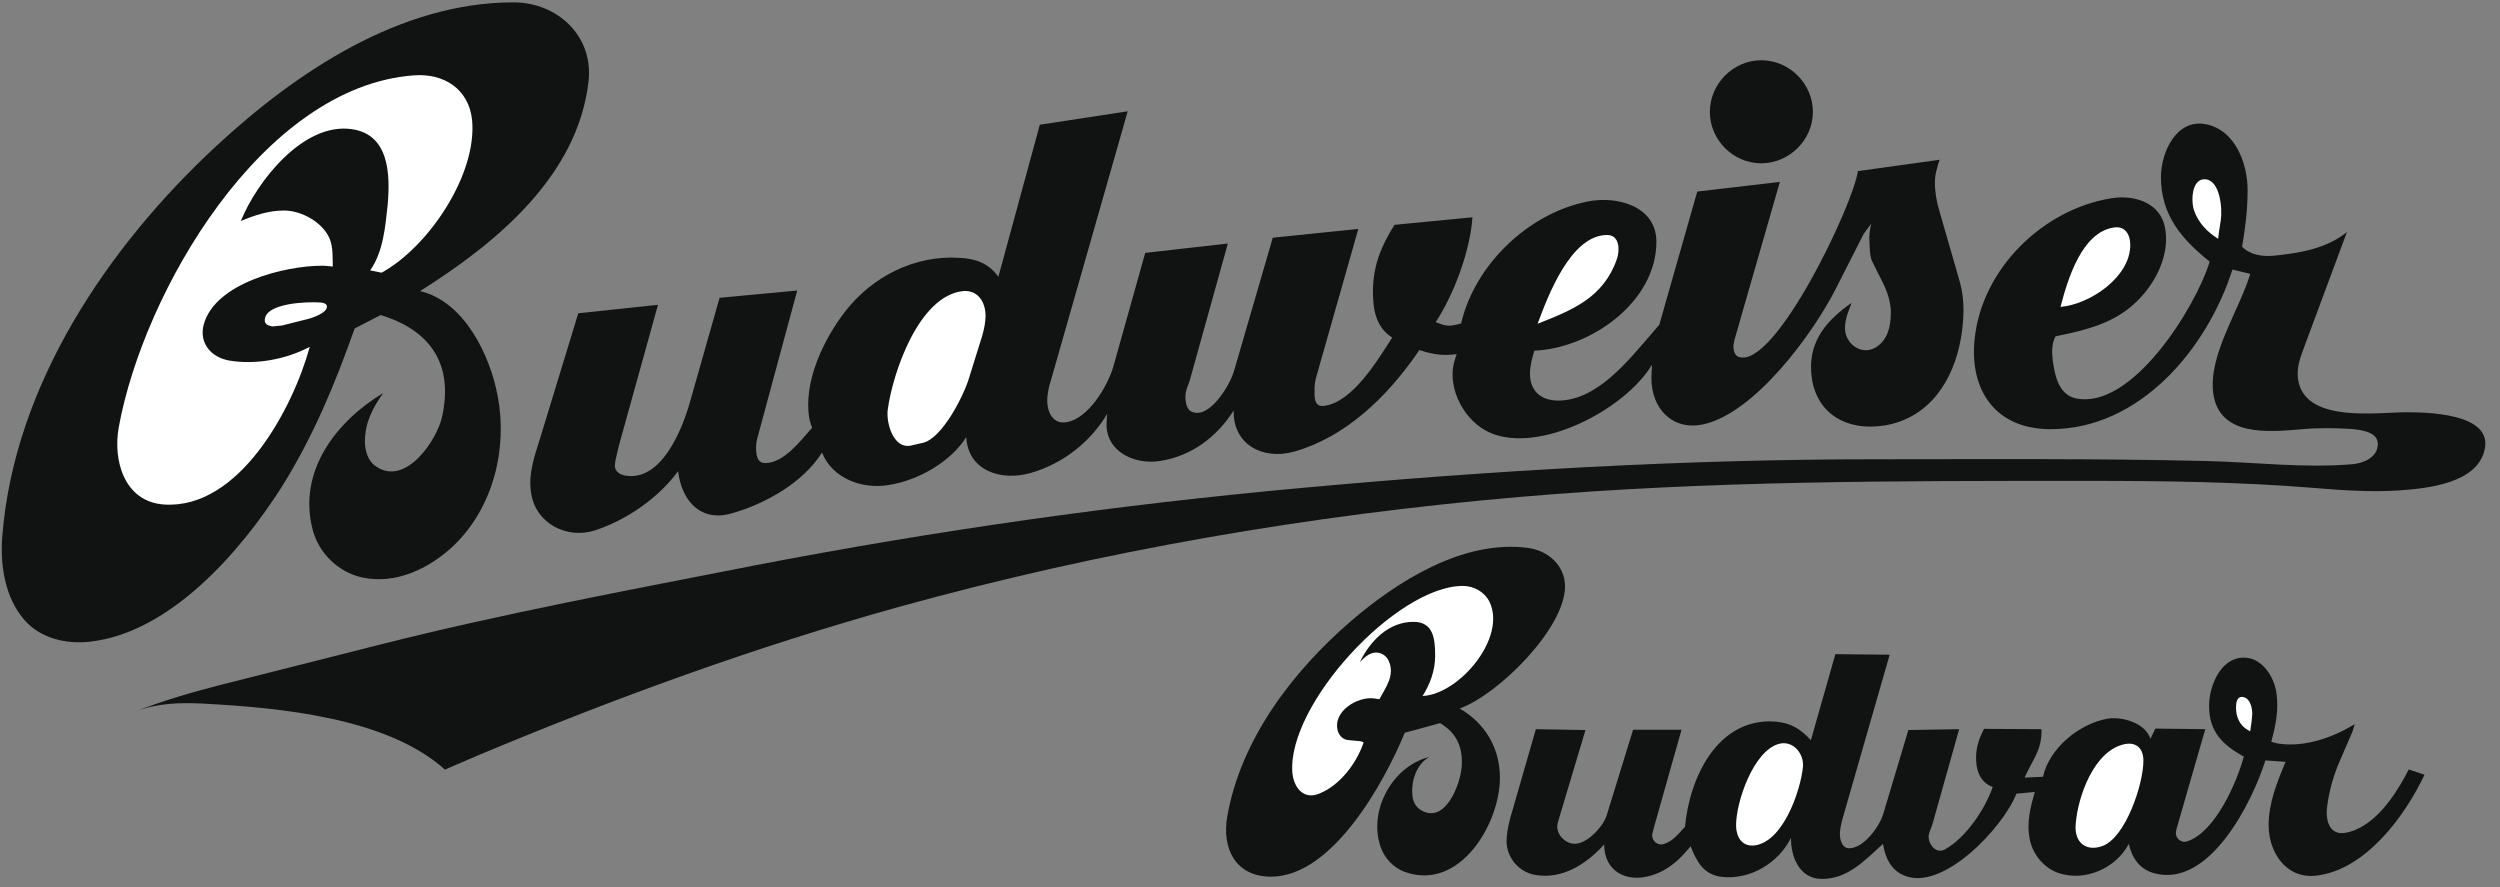 <svg width="124" height="44" viewBox="0 0 124 44" fill="none" xmlns="http://www.w3.org/2000/svg">
<rect x="0" y="0" width="124" height="44" fill="#808080" stroke="none"/>
<path fill-rule="evenodd" clip-rule="evenodd" d="M69.675 36.345C68.676 38.778 66.099 43.483 63.044 43.483C61.277 43.483 60.596 42.079 60.872 40.501C61.538 36.678 64.115 33.304 66.982 30.828C69.299 28.83 72.586 26.745 75.801 27.179C76.785 27.309 77.625 28.048 77.625 29.09C77.625 31.161 74.324 34.448 72.398 35.143C73.658 35.867 74.396 37.098 74.396 38.575C74.396 40.848 72.427 44.178 69.734 43.266C69.125 43.064 68.648 42.557 68.459 41.949C67.88 40.167 69.082 37.995 70.892 37.547C70.225 37.923 69.965 38.806 70.066 39.545C70.11 39.82 70.269 40.081 70.53 40.211C71.717 40.848 72.441 38.864 72.499 38.025C72.571 37.054 72.239 36.345 71.428 35.867L69.675 36.345Z" fill="#111212"/>
<path fill-rule="evenodd" clip-rule="evenodd" d="M112.364 37.716C111.713 39.787 109.598 44.03 106.876 43.32C106.138 43.132 105.747 42.567 105.588 41.857C104.951 43.059 103.445 43.74 102.112 43.306C101.359 43.045 100.809 42.364 100.664 41.582C100.52 40.786 100.708 40.033 100.925 39.28L100.013 39.367C99.376 41.018 96.364 44.247 94.438 43.421C93.772 43.146 93.511 42.524 93.395 41.857C92.498 42.668 91.658 43.595 90.369 43.595C89.24 43.595 88.82 42.48 88.834 41.553C88.226 42.799 86.807 43.653 85.402 43.494C84.476 43.378 84.157 42.726 83.853 41.973C83.332 42.625 82.738 43.175 81.913 43.421C80.638 43.812 79.567 43.19 79.567 41.886C78.684 42.857 77.496 43.639 76.121 43.392C75.266 43.233 74.658 42.437 74.731 41.568C74.76 41.119 74.875 40.67 75.006 40.236L76.179 36.167L78.64 36.21L77.352 40.511C77.323 40.627 77.279 40.757 77.25 40.873C77.149 41.423 77.743 41.973 78.293 41.828C78.857 41.698 79.538 40.96 79.697 40.424L81 36.196H83.404L82.058 40.96C82.029 41.09 81.985 41.22 81.956 41.351C81.898 41.698 82.217 41.973 82.55 41.857C82.984 41.713 83.274 41.336 83.578 41.003C83.795 38.585 85.185 35.588 88.052 35.79C88.82 35.848 89.326 36.167 89.819 36.717L91.035 32.445L93.728 32.474L91.368 40.684C91.325 40.873 91.281 41.046 91.267 41.235C91.224 41.524 91.325 42.075 91.716 42.075C92.44 42.075 93.222 41.003 93.41 40.366L94.655 36.21L97.175 36.167L95.843 40.901L95.698 41.292C95.525 41.727 95.974 42.407 96.466 42.132C97.508 41.553 98.45 40.149 98.84 39.033C98.189 38.802 97.986 38.15 98.015 37.484C98.029 37.006 98.189 36.572 98.406 36.152L101.258 36.167C101.273 36.673 101.171 37.108 100.925 37.571L100.578 38.237L100.419 38.57L101.331 38.527C101.649 37.108 103.126 35.892 104.545 35.645C105.27 35.53 106.413 35.862 106.66 36.645L106.906 36.138L109.382 36.167L108.021 40.887C107.992 41.003 107.948 41.119 107.934 41.235C107.862 41.553 108.18 41.843 108.499 41.727C109.874 41.264 110.946 38.816 111.293 37.528C110.251 36.948 109.57 36.311 109.57 35.008C109.57 34.067 110.106 32.677 111.221 32.619C112.162 32.561 112.814 33.56 112.915 34.4C113.031 35.211 112.871 36.007 112.654 36.789C112.799 36.833 112.929 36.876 113.074 36.891C114.348 37.064 115.724 36.572 116.795 35.92L116.68 36.297L116.071 37.702C115.753 38.425 115.536 39.179 115.434 39.946C115.333 40.583 115.478 41.452 116.332 41.307C117.795 41.046 118.852 39.381 119.474 38.165L120.256 38.425C119.286 40.482 117.302 43.19 114.841 43.436C113.378 43.58 112.524 42.263 112.524 40.931C112.524 39.83 112.944 38.788 113.364 37.788L112.364 37.716Z" fill="#111212"/>
<path fill-rule="evenodd" clip-rule="evenodd" d="M17.591 16.292C16.621 19.043 15.506 21.722 13.943 24.198C11.93 27.354 8.44 31.395 4.444 31.829C3.3 31.959 2.025 31.67 1.229 30.772C0.245 29.657 -0.002 28.035 0.114 26.602C0.694 19.115 5.342 12.237 10.714 7.256C14.696 3.564 19.851 0.117 25.469 0.117C27.656 0.117 29.451 1.797 29.191 4.041C28.655 8.747 24.586 12.078 20.835 14.438C23.036 14.959 24.311 17.624 24.687 19.651C25.18 22.257 24.47 25.139 22.544 27.021C21.342 28.179 19.663 29.005 17.968 28.643C16.781 28.383 15.811 27.441 15.507 26.268C14.754 23.372 16.679 20.896 19.011 19.492C18.49 20.216 18.099 20.969 18.099 21.895C18.099 22.344 18.244 22.851 18.62 23.112C20.097 24.183 21.69 21.823 21.936 20.636C22.501 17.985 21.284 16.364 18.881 15.625L17.591 16.292Z" fill="#111212"/>
<path fill-rule="evenodd" clip-rule="evenodd" d="M40.281 21.216C40.237 21.086 40.179 20.941 40.15 20.796C39.817 18.971 40.845 16.843 41.917 15.453C43.263 13.715 45.378 12.644 47.593 12.789C48.418 12.832 49.041 13.064 49.519 13.73L51.575 6.186L55.934 5.52L52.111 18.914C52.038 19.131 51.995 19.334 51.966 19.565C51.864 20.174 52.082 21.071 52.893 20.941C53.964 20.782 54.934 19.174 55.224 18.175L56.803 12.542L60.901 12.079L59.004 18.899L58.859 19.29C58.787 19.522 58.772 19.768 58.83 20C58.859 20.145 58.931 20.333 59.076 20.405C59.959 20.854 61.002 19.117 61.205 18.407L63.13 11.79L67.373 11.355L65.274 18.74C65.23 18.914 65.201 19.102 65.201 19.29C65.201 19.667 65.157 20.202 65.679 20.13C67.084 19.956 68.329 17.871 69.053 16.742C68.257 16.249 68.097 15.366 68.097 14.468C68.097 13.208 68.503 12.195 69.169 11.152L73.035 10.776C72.919 12.383 72.209 14.338 71.37 15.728L71.21 15.974C71.456 16.075 71.703 16.176 71.963 16.148C72.137 16.133 72.311 16.09 72.47 16.046C73.151 13.121 75.815 10.573 78.755 9.993C80.188 9.704 82.157 10.21 82.157 11.992C82.157 14.989 78.885 17.277 76.105 17.393C75.989 17.769 75.887 18.146 75.887 18.551C75.887 19.391 76.438 19.869 77.278 19.869C79.203 19.869 80.738 17.914 81.882 16.596L82.302 16.104L84.184 9.501L88.282 9.023L86.067 16.727C86.038 16.828 86.009 16.929 85.994 17.045C85.951 17.248 85.994 17.61 86.226 17.697C88.022 18.378 91.96 10.066 92.148 8.487L96.203 7.923C96.087 8.285 95.971 8.647 95.971 9.038C95.971 9.53 96.058 10.022 96.203 10.5L97.202 13.961C97.463 14.873 97.419 15.858 97.26 16.785C96.898 18.855 95.71 20.723 93.495 21.1C91.54 21.418 89.947 20.463 89.832 18.407C89.745 16.857 90.657 15.844 91.844 15.018C91.685 15.424 91.511 15.829 91.511 16.278C91.511 17.046 92.322 17.654 93.032 17.234C93.64 16.872 93.785 16.162 93.785 15.511C93.785 15.004 93.626 14.511 93.408 14.062L92.858 12.962C92.742 12.716 92.742 12.339 92.728 12.064C92.699 11.731 92.728 11.412 92.815 11.094L92.438 11.601L91.048 14.338C89.904 16.582 87.037 20.477 84.503 21.042C82.939 21.39 81.911 20.245 81.911 18.768C81.911 18.551 81.926 18.32 81.94 18.088C80.608 20.317 76.351 22.533 73.904 21.462C72.673 20.926 71.804 19.347 72.108 18.03C72.151 17.87 72.195 17.711 72.253 17.566C72.151 17.581 72.036 17.581 71.92 17.595C71.399 17.638 70.892 17.523 70.399 17.363L70.24 17.595C68.763 19.709 66.736 21.678 64.188 22.402C62.609 22.837 61.147 22.026 61.19 20.361C60.365 21.664 59.09 22.634 57.527 22.866C56.209 23.069 54.776 22.345 54.891 20.896C54.891 20.766 54.906 20.651 54.92 20.52C54.08 21.939 52.719 22.996 51.126 23.46C49.635 23.88 48.013 23.344 47.926 21.679C47.144 22.924 45.537 23.821 44.103 24.053C42.771 24.285 41.28 23.735 40.773 22.446C39.832 23.938 37.978 24.98 36.313 25.458C34.734 25.921 33.808 24.821 33.634 23.373C32.635 24.719 31.085 25.791 29.493 26.312C28.102 26.747 26.597 25.965 26.351 24.502C26.177 23.532 26.51 22.634 26.799 21.707L28.682 15.539L32.635 15.119L30.695 22.113L30.593 22.547C30.55 22.735 30.477 22.982 30.507 23.184C30.536 23.387 30.753 23.532 30.941 23.575C32.794 23.966 33.837 21.288 34.214 19.97L35.691 14.771L39.542 14.41L37.544 21.809C37.515 21.925 37.501 22.055 37.501 22.171C37.501 22.518 37.529 22.996 37.993 22.967C38.919 22.925 39.701 21.867 40.281 21.216Z" fill="#111212"/>
<path fill-rule="evenodd" clip-rule="evenodd" d="M110.73 13.367C109.47 17.306 106.139 21.288 101.708 21.288C98.972 21.288 97.668 19.348 97.944 16.799C98.305 13.338 101.318 10.384 104.72 9.834C105.777 9.66 107.052 9.993 107.356 11.166C107.761 12.86 106.574 14.714 105.184 15.583C104.213 16.205 103.07 16.451 101.955 16.683C101.767 17.03 101.767 17.451 101.81 17.827C101.912 18.58 102.085 19.55 102.939 19.753C105.734 20.375 108.92 15.22 109.6 12.976C108.21 11.861 107.182 10.674 107.182 8.777C107.182 7.575 107.935 5.895 109.383 6.156C110.874 6.431 111.482 8.11 111.482 9.443C111.482 10.399 111.367 11.311 111.207 12.238C111.613 12.643 112.192 12.73 112.757 12.686C114.045 12.556 115.378 12.339 116.406 11.514L114.248 17.32C114.046 17.856 113.872 18.406 114.017 18.985C114.495 20.969 117.926 20.448 119.36 20.448C120.402 20.448 123.545 20.506 123.255 22.214C122.951 23.981 120.402 24.227 118.954 24.328C117.55 24.415 116.131 24.314 114.726 24.198C110.99 23.894 107.225 23.851 103.475 23.851C94.034 23.851 84.781 23.836 75.398 24.647C64.972 25.545 54.648 27.312 44.569 30.106C37.445 32.09 30.524 34.61 23.718 37.462L22.067 38.172C19.186 35.58 13.828 35.102 10.093 34.899C8.92 34.842 7.805 34.87 6.719 35.29C8.109 34.74 9.528 34.334 10.991 33.958L18.839 31.974C24.964 30.425 31.205 29.266 37.402 28.05C46.395 26.313 55.488 25.024 64.596 24.199C74.066 23.33 83.565 22.779 93.078 22.779C98.537 22.779 103.982 22.736 109.441 22.866C111.83 22.924 114.263 23.228 116.667 23.026C117.231 22.982 117.941 22.678 117.941 22.026C117.941 21.39 117.043 21.317 116.58 21.273C115.783 21.23 114.987 21.216 114.191 21.288C112.525 21.433 110.049 21.679 109.774 19.478C109.542 17.595 111.063 15.395 111.613 13.585L110.73 13.367Z" fill="#111212"/>
<path fill-rule="evenodd" clip-rule="evenodd" d="M84.809 5.551C84.809 4.161 85.967 2.988 87.357 2.988C88.762 2.988 89.92 4.161 89.92 5.551C89.92 6.941 88.748 8.1 87.357 8.1C85.967 8.1 84.809 6.941 84.809 5.551Z" fill="#111212"/>
<path fill-rule="evenodd" clip-rule="evenodd" d="M67.636 36.824L67.491 36.766L66.882 36.708C66.636 36.693 66.434 36.505 66.361 36.273C66.072 35.303 67.302 34.55 68.128 34.637C68.229 34.651 68.33 34.666 68.417 34.681C68.736 34.087 69.199 33.493 68.881 32.783C68.794 32.581 68.606 32.422 68.374 32.378C67.997 32.306 67.693 32.581 67.447 32.842C67.954 31.799 68.866 30.843 70.111 30.843C71.111 30.843 71.183 31.712 71.183 32.538C71.183 33.247 70.937 33.928 70.56 34.521C72.385 34.434 74.745 31.625 73.876 29.844C73.63 29.352 73.094 29.062 72.558 29.062C69.271 29.062 63.827 34.956 64.102 38.33C64.174 39.068 64.652 39.691 65.448 39.358C66.477 38.938 67.288 37.852 67.636 36.824Z" fill="white"/>
<path fill-rule="evenodd" clip-rule="evenodd" d="M86.978 41.938C88.426 41.808 89.295 39.259 89.425 38.057C89.498 37.391 88.933 36.696 88.224 36.899C86.978 37.247 86.109 39.752 86.109 40.939C86.109 41.489 86.384 41.981 86.978 41.938Z" fill="white"/>
<path fill-rule="evenodd" clip-rule="evenodd" d="M106.313 37.734C106.313 37.154 105.994 36.792 105.386 36.908C103.851 37.227 103.055 39.529 102.953 40.89C102.881 41.817 103.489 42.251 104.285 41.962C105.444 41.527 106.313 38.878 106.313 37.734Z" fill="white"/>
<path fill-rule="evenodd" clip-rule="evenodd" d="M111.61 36.275C111.654 35.986 111.697 35.696 111.712 35.406C111.712 35.131 111.625 34.667 111.292 34.581C110.814 34.45 110.886 35.247 110.959 35.508C111.075 35.898 111.277 36.101 111.61 36.275Z" fill="white"/>
<path fill-rule="evenodd" clip-rule="evenodd" d="M15.364 17.204C14.176 17.827 12.699 18.102 11.382 17.885C10.455 17.726 9.861 17.002 10.107 16.09C10.672 14.033 14.133 13.179 15.986 13.179C16.16 13.179 16.334 13.208 16.507 13.222C16.493 12.788 16.522 12.325 16.377 11.905C16.059 11.05 14.973 10.442 14.089 10.442C13.336 10.442 12.627 10.674 11.946 10.963C12.743 8.994 15.031 6.083 17.419 6.402C19.302 6.648 19.36 8.632 19.23 10.138C19.114 11.238 19.012 12.483 18.361 13.41L18.926 13.526C21.257 12.252 23.675 8.646 23.415 5.953C23.255 4.418 22.024 3.622 20.519 3.738C12.989 4.302 7.11 14.511 5.894 21.172C5.589 22.823 6.154 24.879 8.123 25.023C11.874 25.284 14.538 20.231 15.364 17.204Z" fill="white"/>
<path fill-rule="evenodd" clip-rule="evenodd" d="M13.437 16.175L13.524 16.19L13.987 16.146L15.247 15.828C15.45 15.784 16.333 15.495 16.202 15.147C16.159 15.031 15.956 15.003 15.855 15.003C15.276 14.959 13.133 15.017 13.133 15.886C13.133 16.074 13.277 16.132 13.437 16.175Z" fill="white"/>
<path fill-rule="evenodd" clip-rule="evenodd" d="M45.436 22.041L45.755 21.969C46.711 21.781 47.811 19.623 48.072 18.725L48.405 17.654C48.593 17.017 48.883 16.322 48.883 15.656C48.883 14.99 48.506 14.367 47.753 14.439C45.567 14.685 44.278 18.494 44.032 20.318C43.945 20.956 44.307 22.345 45.248 22.085L45.436 22.041Z" fill="white"/>
<path fill-rule="evenodd" clip-rule="evenodd" d="M76.266 16.058C77.989 15.378 79.538 14.77 80.204 12.829C80.349 12.395 80.335 11.656 79.712 11.656C77.902 11.656 76.773 14.697 76.266 16.058Z" fill="white"/>
<path fill-rule="evenodd" clip-rule="evenodd" d="M102.201 15.223C103.664 15.093 105.662 13.746 105.662 12.153C105.662 11.646 105.416 11.197 104.851 11.284C103.244 11.516 102.549 13.891 102.201 15.223Z" fill="white"/>
<path fill-rule="evenodd" clip-rule="evenodd" d="M110.02 11.845L110.063 11.484L110.15 10.933C110.237 10.398 110.135 8.95 109.382 8.892C108.673 8.848 108.673 10.05 108.832 10.456C109.049 11.064 109.484 11.513 110.02 11.845Z" fill="white"/>
</svg>
